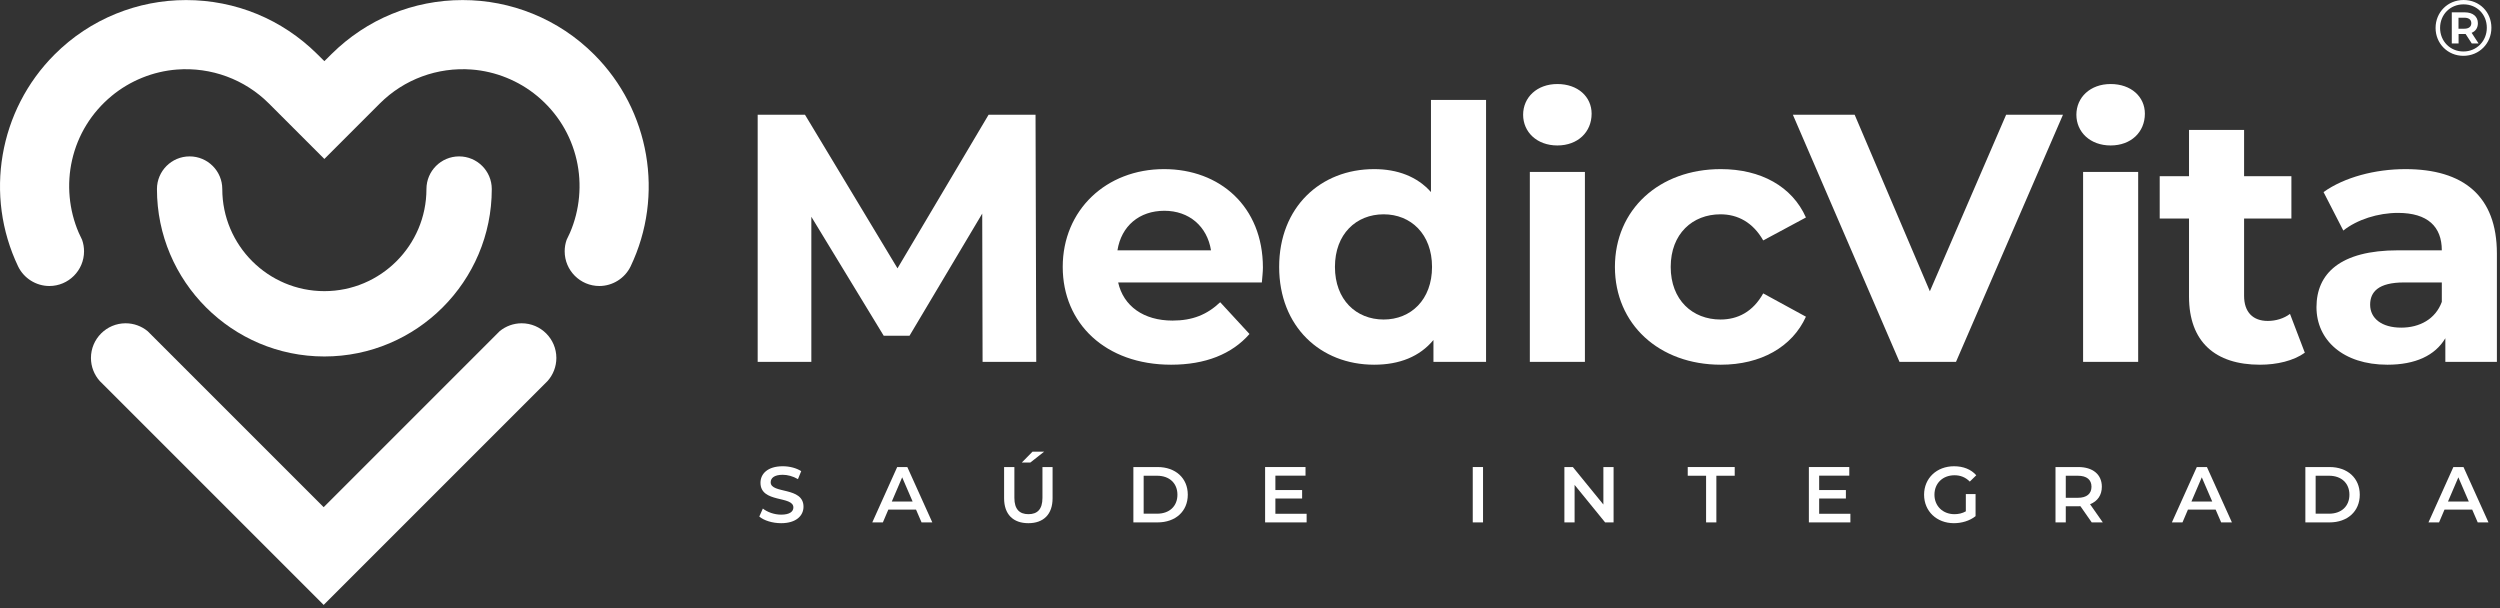 <?xml version="1.0" encoding="UTF-8" standalone="no"?>
<!DOCTYPE svg PUBLIC "-//W3C//DTD SVG 1.1//EN" "http://www.w3.org/Graphics/SVG/1.1/DTD/svg11.dtd">
<svg width="100%" height="100%" viewBox="0 0 773 188" version="1.1" xmlns="http://www.w3.org/2000/svg" xmlns:xlink="http://www.w3.org/1999/xlink" xml:space="preserve" xmlns:serif="http://www.serif.com/" style="fill-rule:evenodd;clip-rule:evenodd;stroke-linejoin:round;stroke-miterlimit:2;">
    <rect x="0" y="0" width="773" height="188" fill="#333333" stroke="none"/>
    <g transform="matrix(1,0,0,1,-3123.98,-418.481)">
        <g transform="matrix(1,0,0,1,2880,0)">
            <g transform="matrix(1,0,0,1,547.794,453.959)">
                <path d="M0,76.418L-0.109,30.567L-22.598,68.34L-30.567,68.34L-52.947,31.55L-52.947,76.418L-69.541,76.418L-69.541,0L-54.912,0L-26.31,47.488L1.856,0L16.375,0L16.593,76.418L0,76.418Z" style="fill:white;fill-rule:nonzero;"/>
            </g>
            <g transform="matrix(1,0,0,1,589.496,506.141)">
                <path d="M0,-10.261L28.929,-10.261C27.728,-17.684 22.161,-22.488 14.519,-22.488C6.768,-22.488 1.201,-17.793 0,-10.261M44.65,-0.327L0.218,-0.327C1.856,6.988 8.079,11.464 17.03,11.464C23.252,11.464 27.728,9.608 31.768,5.787L40.829,15.612C35.37,21.834 27.183,25.109 16.593,25.109C-3.712,25.109 -16.921,12.337 -16.921,-5.13C-16.921,-22.706 -3.493,-35.37 14.41,-35.37C31.658,-35.37 44.977,-23.798 44.977,-4.912C44.977,-3.601 44.759,-1.745 44.65,-0.327" style="fill:white;fill-rule:nonzero;"/>
            </g>
            <g transform="matrix(1,0,0,1,686.765,479.614)">
                <path d="M0,21.397C0,11.244 -6.55,5.131 -14.956,5.131C-23.471,5.131 -30.021,11.244 -30.021,21.397C-30.021,31.549 -23.471,37.663 -14.956,37.663C-6.55,37.663 0,31.549 0,21.397M16.703,-30.239L16.703,50.763L0.437,50.763L0.437,43.995C-3.821,49.126 -10.044,51.636 -17.904,51.636C-34.497,51.636 -47.27,39.847 -47.27,21.397C-47.27,2.948 -34.497,-8.843 -17.904,-8.843C-10.698,-8.843 -4.585,-6.55 -0.328,-1.747L-0.328,-30.239L16.703,-30.239Z" style="fill:white;fill-rule:nonzero;"/>
            </g>
            <g transform="matrix(1,0,0,1,0,-49.161)">
                <path d="M717.004,520.805L734.034,520.805L734.034,579.538L717.004,579.538L717.004,520.805ZM714.93,503.12C714.93,497.771 719.188,493.623 725.52,493.623C731.851,493.623 736.109,497.553 736.109,502.793C736.109,508.469 731.851,512.618 725.52,512.618C719.188,512.618 714.93,508.469 714.93,503.12" style="fill:white;fill-rule:nonzero;"/>
            </g>
            <g transform="matrix(1,0,0,1,743.314,501.01)">
                <path d="M0,0.001C0,-17.684 13.646,-30.239 32.75,-30.239C45.086,-30.239 54.803,-24.889 59.06,-15.283L45.851,-8.187C42.685,-13.754 37.991,-16.265 32.641,-16.265C24.017,-16.265 17.249,-10.261 17.249,0.001C17.249,10.263 24.017,16.267 32.641,16.267C37.991,16.267 42.685,13.866 45.851,8.189L59.06,15.394C54.803,24.782 45.086,30.24 32.75,30.24C13.646,30.24 0,17.686 0,0.001" style="fill:white;fill-rule:nonzero;"/>
            </g>
            <g transform="matrix(1,0,0,1,881.85,530.377)">
                <path d="M0,-76.418L-33.078,0L-50.545,0L-83.514,-76.418L-64.41,-76.418L-41.157,-21.834L-17.576,-76.418L0,-76.418Z" style="fill:white;fill-rule:nonzero;"/>
            </g>
            <g transform="matrix(1,0,0,1,0,-49.161)">
                <path d="M888.073,520.805L905.103,520.805L905.103,579.538L888.073,579.538L888.073,520.805ZM885.998,503.12C885.998,497.771 890.256,493.623 896.588,493.623C902.92,493.623 907.177,497.553 907.177,502.793C907.177,508.469 902.92,512.618 896.588,512.618C890.256,512.618 885.998,508.469 885.998,503.12" style="fill:white;fill-rule:nonzero;"/>
            </g>
            <g transform="matrix(1,0,0,1,956.63,462.366)">
                <path d="M0,65.173C-3.493,67.684 -8.624,68.885 -13.865,68.885C-27.729,68.885 -35.808,61.789 -35.808,47.816L-35.808,23.689L-44.869,23.689L-44.869,10.589L-35.808,10.589L-35.808,-3.712L-18.777,-3.712L-18.777,10.589L-4.149,10.589L-4.149,23.689L-18.777,23.689L-18.777,47.597C-18.777,52.619 -16.048,55.348 -11.463,55.348C-8.952,55.348 -6.441,54.584 -4.586,53.165L0,65.173Z" style="fill:white;fill-rule:nonzero;"/>
            </g>
            <g transform="matrix(1,0,0,1,998.988,490.204)">
                <path d="M0,21.615L0,15.61L-11.681,15.61C-19.65,15.61 -22.161,18.558 -22.161,22.488C-22.161,26.746 -18.558,29.584 -12.554,29.584C-6.877,29.584 -1.965,26.964 0,21.615M17.03,6.659L17.03,40.173L1.092,40.173L1.092,32.859C-2.074,38.208 -8.188,41.047 -16.812,41.047C-30.567,41.047 -38.754,33.405 -38.754,23.253C-38.754,12.881 -31.44,5.676 -13.537,5.676L0,5.676C0,-1.638 -4.367,-5.895 -13.537,-5.895C-19.759,-5.895 -26.2,-3.821 -30.458,-0.437L-36.571,-12.336C-30.13,-16.922 -20.633,-19.432 -11.244,-19.432C6.66,-19.432 17.03,-11.136 17.03,6.659" style="fill:white;fill-rule:nonzero;"/>
            </g>
            <g transform="matrix(1,0,0,1,478.753,564.699)">
                <path d="M0,13.498L1.101,11.028C2.47,12.128 4.646,12.911 6.749,12.911C9.415,12.911 10.539,11.957 10.539,10.685C10.539,6.993 0.367,9.414 0.367,3.057C0.367,0.293 2.568,-2.054 7.263,-2.054C9.317,-2.054 11.469,-1.516 12.96,-0.538L11.957,1.932C10.417,1.027 8.73,0.587 7.238,0.587C4.598,0.587 3.521,1.614 3.521,2.91C3.521,6.553 13.669,4.181 13.669,10.465C13.669,13.204 11.444,15.552 6.749,15.552C4.084,15.552 1.419,14.72 0,13.498" style="fill:white;fill-rule:nonzero;"/>
            </g>
            <g transform="matrix(1,0,0,1,526.161,569.344)">
                <path d="M0,4.207L-3.228,-3.276L-6.431,4.207L0,4.207ZM1.052,6.701L-7.507,6.701L-9.195,10.662L-12.471,10.662L-4.768,-6.455L-1.638,-6.455L6.089,10.662L2.763,10.662L1.052,6.701Z" style="fill:white;fill-rule:nonzero;"/>
            </g>
            <g transform="matrix(1,0,0,1,563.226,580.25)">
                <path d="M0,-22.105L3.594,-22.105L-0.66,-18.755L-3.302,-18.755L0,-22.105ZM-8.779,-7.702L-8.779,-17.361L-5.6,-17.361L-5.6,-7.825C-5.6,-4.304 -4.01,-2.787 -1.247,-2.787C1.516,-2.787 3.081,-4.304 3.081,-7.825L3.081,-17.361L6.211,-17.361L6.211,-7.702C6.211,-2.714 3.398,0 -1.272,0C-5.967,0 -8.779,-2.714 -8.779,-7.702" style="fill:white;fill-rule:nonzero;"/>
            </g>
            <g transform="matrix(1,0,0,1,601.755,565.579)">
                <path d="M0,11.737C3.815,11.737 6.285,9.414 6.285,5.868C6.285,2.322 3.815,0 0,0L-4.157,0L-4.157,11.737L0,11.737ZM-7.336,-2.69L0.147,-2.69C5.698,-2.69 9.488,0.733 9.488,5.868C9.488,11.003 5.698,14.427 0.147,14.427L-7.336,14.427L-7.336,-2.69Z" style="fill:white;fill-rule:nonzero;"/>
            </g>
            <g transform="matrix(1,0,0,1,647.989,565.555)">
                <path d="M0,11.785L0,14.451L-12.838,14.451L-12.838,-2.666L-0.342,-2.666L-0.342,-0.001L-9.659,-0.001L-9.659,4.449L-1.394,4.449L-1.394,7.066L-9.659,7.066L-9.659,11.785L0,11.785Z" style="fill:white;fill-rule:nonzero;"/>
            </g>
            <g transform="matrix(1,0,0,1,0,118.895)">
                <rect x="699.354" y="443.994" width="3.179" height="17.117" style="fill:white;"/>
            </g>
            <g transform="matrix(1,0,0,1,742.899,580.006)">
                <path d="M0,-17.117L0,0L-2.617,0L-12.055,-11.591L-12.055,0L-15.21,0L-15.21,-17.117L-12.593,-17.117L-3.154,-5.527L-3.154,-17.117L0,-17.117Z" style="fill:white;fill-rule:nonzero;"/>
            </g>
            <g transform="matrix(1,0,0,1,771.502,577.316)">
                <path d="M0,-11.737L-5.673,-11.737L-5.673,-14.427L8.852,-14.427L8.852,-11.737L3.179,-11.737L3.179,2.69L0,2.69L0,-11.737Z" style="fill:white;fill-rule:nonzero;"/>
            </g>
            <g transform="matrix(1,0,0,1,816.122,565.555)">
                <path d="M0,11.785L0,14.451L-12.838,14.451L-12.838,-2.666L-0.342,-2.666L-0.342,-0.001L-9.659,-0.001L-9.659,4.449L-1.394,4.449L-1.394,7.066L-9.659,7.066L-9.659,11.785L0,11.785Z" style="fill:white;fill-rule:nonzero;"/>
            </g>
            <g transform="matrix(1,0,0,1,851.817,571.644)">
                <path d="M0,-0.392L3.008,-0.392L3.008,6.43C1.223,7.873 -1.271,8.607 -3.692,8.607C-8.999,8.607 -12.911,4.914 -12.911,-0.196C-12.911,-5.307 -8.999,-8.999 -3.643,-8.999C-0.783,-8.999 1.614,-8.046 3.228,-6.212L1.223,-4.255C-0.122,-5.6 -1.663,-6.212 -3.496,-6.212C-7.14,-6.212 -9.707,-3.742 -9.707,-0.196C-9.707,3.276 -7.14,5.82 -3.521,5.82C-2.299,5.82 -1.1,5.575 0,4.939L0,-0.392Z" style="fill:white;fill-rule:nonzero;"/>
            </g>
            <g transform="matrix(1,0,0,1,886.436,577.316)">
                <path d="M0,-11.737L-3.717,-11.737L-3.717,-4.915L0,-4.915C2.788,-4.915 4.231,-6.186 4.231,-8.338C4.231,-10.49 2.788,-11.737 0,-11.737M4.304,2.69L0.807,-2.323C0.587,-2.298 0.367,-2.298 0.147,-2.298L-3.717,-2.298L-3.717,2.69L-6.895,2.69L-6.895,-14.427L0.147,-14.427C4.647,-14.427 7.434,-12.128 7.434,-8.338C7.434,-5.746 6.114,-3.839 3.79,-2.934L7.728,2.69L4.304,2.69Z" style="fill:white;fill-rule:nonzero;"/>
            </g>
            <g transform="matrix(1,0,0,1,928,569.344)">
                <path d="M0,4.207L-3.228,-3.276L-6.431,4.207L0,4.207ZM1.052,6.701L-7.507,6.701L-9.195,10.662L-12.471,10.662L-4.768,-6.455L-1.638,-6.455L6.089,10.662L2.763,10.662L1.052,6.701Z" style="fill:white;fill-rule:nonzero;"/>
            </g>
            <g transform="matrix(1,0,0,1,964.134,565.579)">
                <path d="M0,11.737C3.815,11.737 6.285,9.414 6.285,5.868C6.285,2.322 3.815,0 0,0L-4.157,0L-4.157,11.737L0,11.737ZM-7.336,-2.69L0.147,-2.69C5.698,-2.69 9.488,0.733 9.488,5.868C9.488,11.003 5.698,14.427 0.147,14.427L-7.336,14.427L-7.336,-2.69Z" style="fill:white;fill-rule:nonzero;"/>
            </g>
            <g transform="matrix(1,0,0,1,1007.33,569.344)">
                <path d="M0,4.207L-3.228,-3.276L-6.431,4.207L0,4.207ZM1.052,6.701L-7.507,6.701L-9.195,10.662L-12.471,10.662L-4.768,-6.455L-1.638,-6.455L6.089,10.662L2.763,10.662L1.052,6.701Z" style="fill:white;fill-rule:nonzero;"/>
            </g>
            <g transform="matrix(1,0,0,1,405.285,605.519)">
                <path d="M0,-87.08C-2.487,-87.08 -4.904,-86.21 -6.82,-84.627L-61.23,-30.216L-115.64,-84.627C-117.556,-86.21 -119.973,-87.08 -122.46,-87.08C-128.372,-87.08 -133.183,-82.27 -133.183,-76.357C-133.183,-73.712 -132.208,-71.172 -130.438,-69.203L-129.485,-68.254L-61.23,0L7.978,-69.203C9.748,-71.172 10.723,-73.712 10.723,-76.357C10.723,-82.27 5.912,-87.08 0,-87.08" style="fill:white;fill-rule:nonzero;"/>
            </g>
            <g transform="matrix(1,0,0,1,429.301,418.5)">
                <path d="M0,88.414C4.094,88.414 7.889,86.03 9.668,82.342C20.15,60.395 15.629,34.075 -1.588,16.857L-1.589,16.857C-7.084,11.362 -13.488,7.109 -20.625,4.216C-27.524,1.418 -34.811,0 -42.281,0C-57.541,0 -71.922,5.916 -82.774,16.658L-85.029,18.89L-87.284,16.658C-98.136,5.916 -112.517,0 -127.777,0C-135.247,0 -142.534,1.418 -149.434,4.216C-156.57,7.109 -162.975,11.362 -168.469,16.857C-185.687,34.075 -190.208,60.395 -179.721,82.353C-177.947,86.03 -174.152,88.414 -170.058,88.414C-164.146,88.414 -159.335,83.604 -159.335,77.691C-159.335,76.466 -159.538,75.272 -159.939,74.137C-160.307,73.418 -160.656,72.679 -160.978,71.937C-164.007,64.922 -164.736,56.948 -163.037,49.478C-161.259,41.664 -157.03,34.807 -150.809,29.647C-145.122,24.935 -137.941,22.035 -130.587,21.481C-120.017,20.687 -109.66,24.504 -102.191,31.968L-85.029,49.13L-67.867,31.968C-60.398,24.504 -50.049,20.684 -39.47,21.481C-32.117,22.035 -24.936,24.935 -19.25,29.646C-13.028,34.807 -8.8,41.664 -7.021,49.478C-5.322,56.948 -6.052,64.922 -9.078,71.931C-9.405,72.684 -9.754,73.424 -10.12,74.137C-10.52,75.272 -10.723,76.466 -10.723,77.691C-10.723,83.604 -5.912,88.414 0,88.414" style="fill:white;fill-rule:nonzero;"/>
            </g>
            <g transform="matrix(1,0,0,1,344.273,466.838)">
                <path d="M0,61.864C-28.542,61.864 -51.763,38.643 -51.763,10.1C-51.763,4.522 -47.241,0 -41.663,0C-36.085,0 -31.563,4.522 -31.563,10.1C-31.563,27.504 -17.404,41.664 0,41.664C17.404,41.664 31.564,27.504 31.564,10.1C31.564,4.522 36.086,0 41.664,0C47.242,0 51.764,4.522 51.764,10.1C51.764,38.643 28.543,61.864 0,61.864" style="fill:white;fill-rule:nonzero;"/>
            </g>
            <g transform="matrix(1,0,0,1,1005.96,426.868)">
                <path d="M0,0.489C1.369,0.489 2.151,-0.147 2.151,-1.222C2.151,-2.299 1.369,-2.91 0,-2.91L-1.81,-2.91L-1.81,0.489L0,0.489ZM2.249,1.761L4.401,5.062L2.298,5.062L0.391,2.128L-1.785,2.128L-1.785,5.062L-3.888,5.062L-3.888,-4.572L0.122,-4.572C2.665,-4.572 4.181,-3.252 4.181,-1.222C4.181,0.22 3.496,1.247 2.249,1.761M6.944,0.196C6.944,-3.912 3.912,-7.042 -0.245,-7.042C-4.426,-7.042 -7.507,-3.839 -7.507,0.245C-7.507,4.328 -4.426,7.531 -0.294,7.531C3.814,7.531 6.944,4.303 6.944,0.196M8.362,0.196C8.362,5.062 4.572,8.876 -0.294,8.876C-5.16,8.876 -8.901,5.062 -8.901,0.245C-8.901,-4.572 -5.16,-8.387 -0.245,-8.387C4.67,-8.387 8.362,-4.67 8.362,0.196" style="fill:white;fill-rule:nonzero;"/>
            </g>
        </g>
    </g>
</svg>

